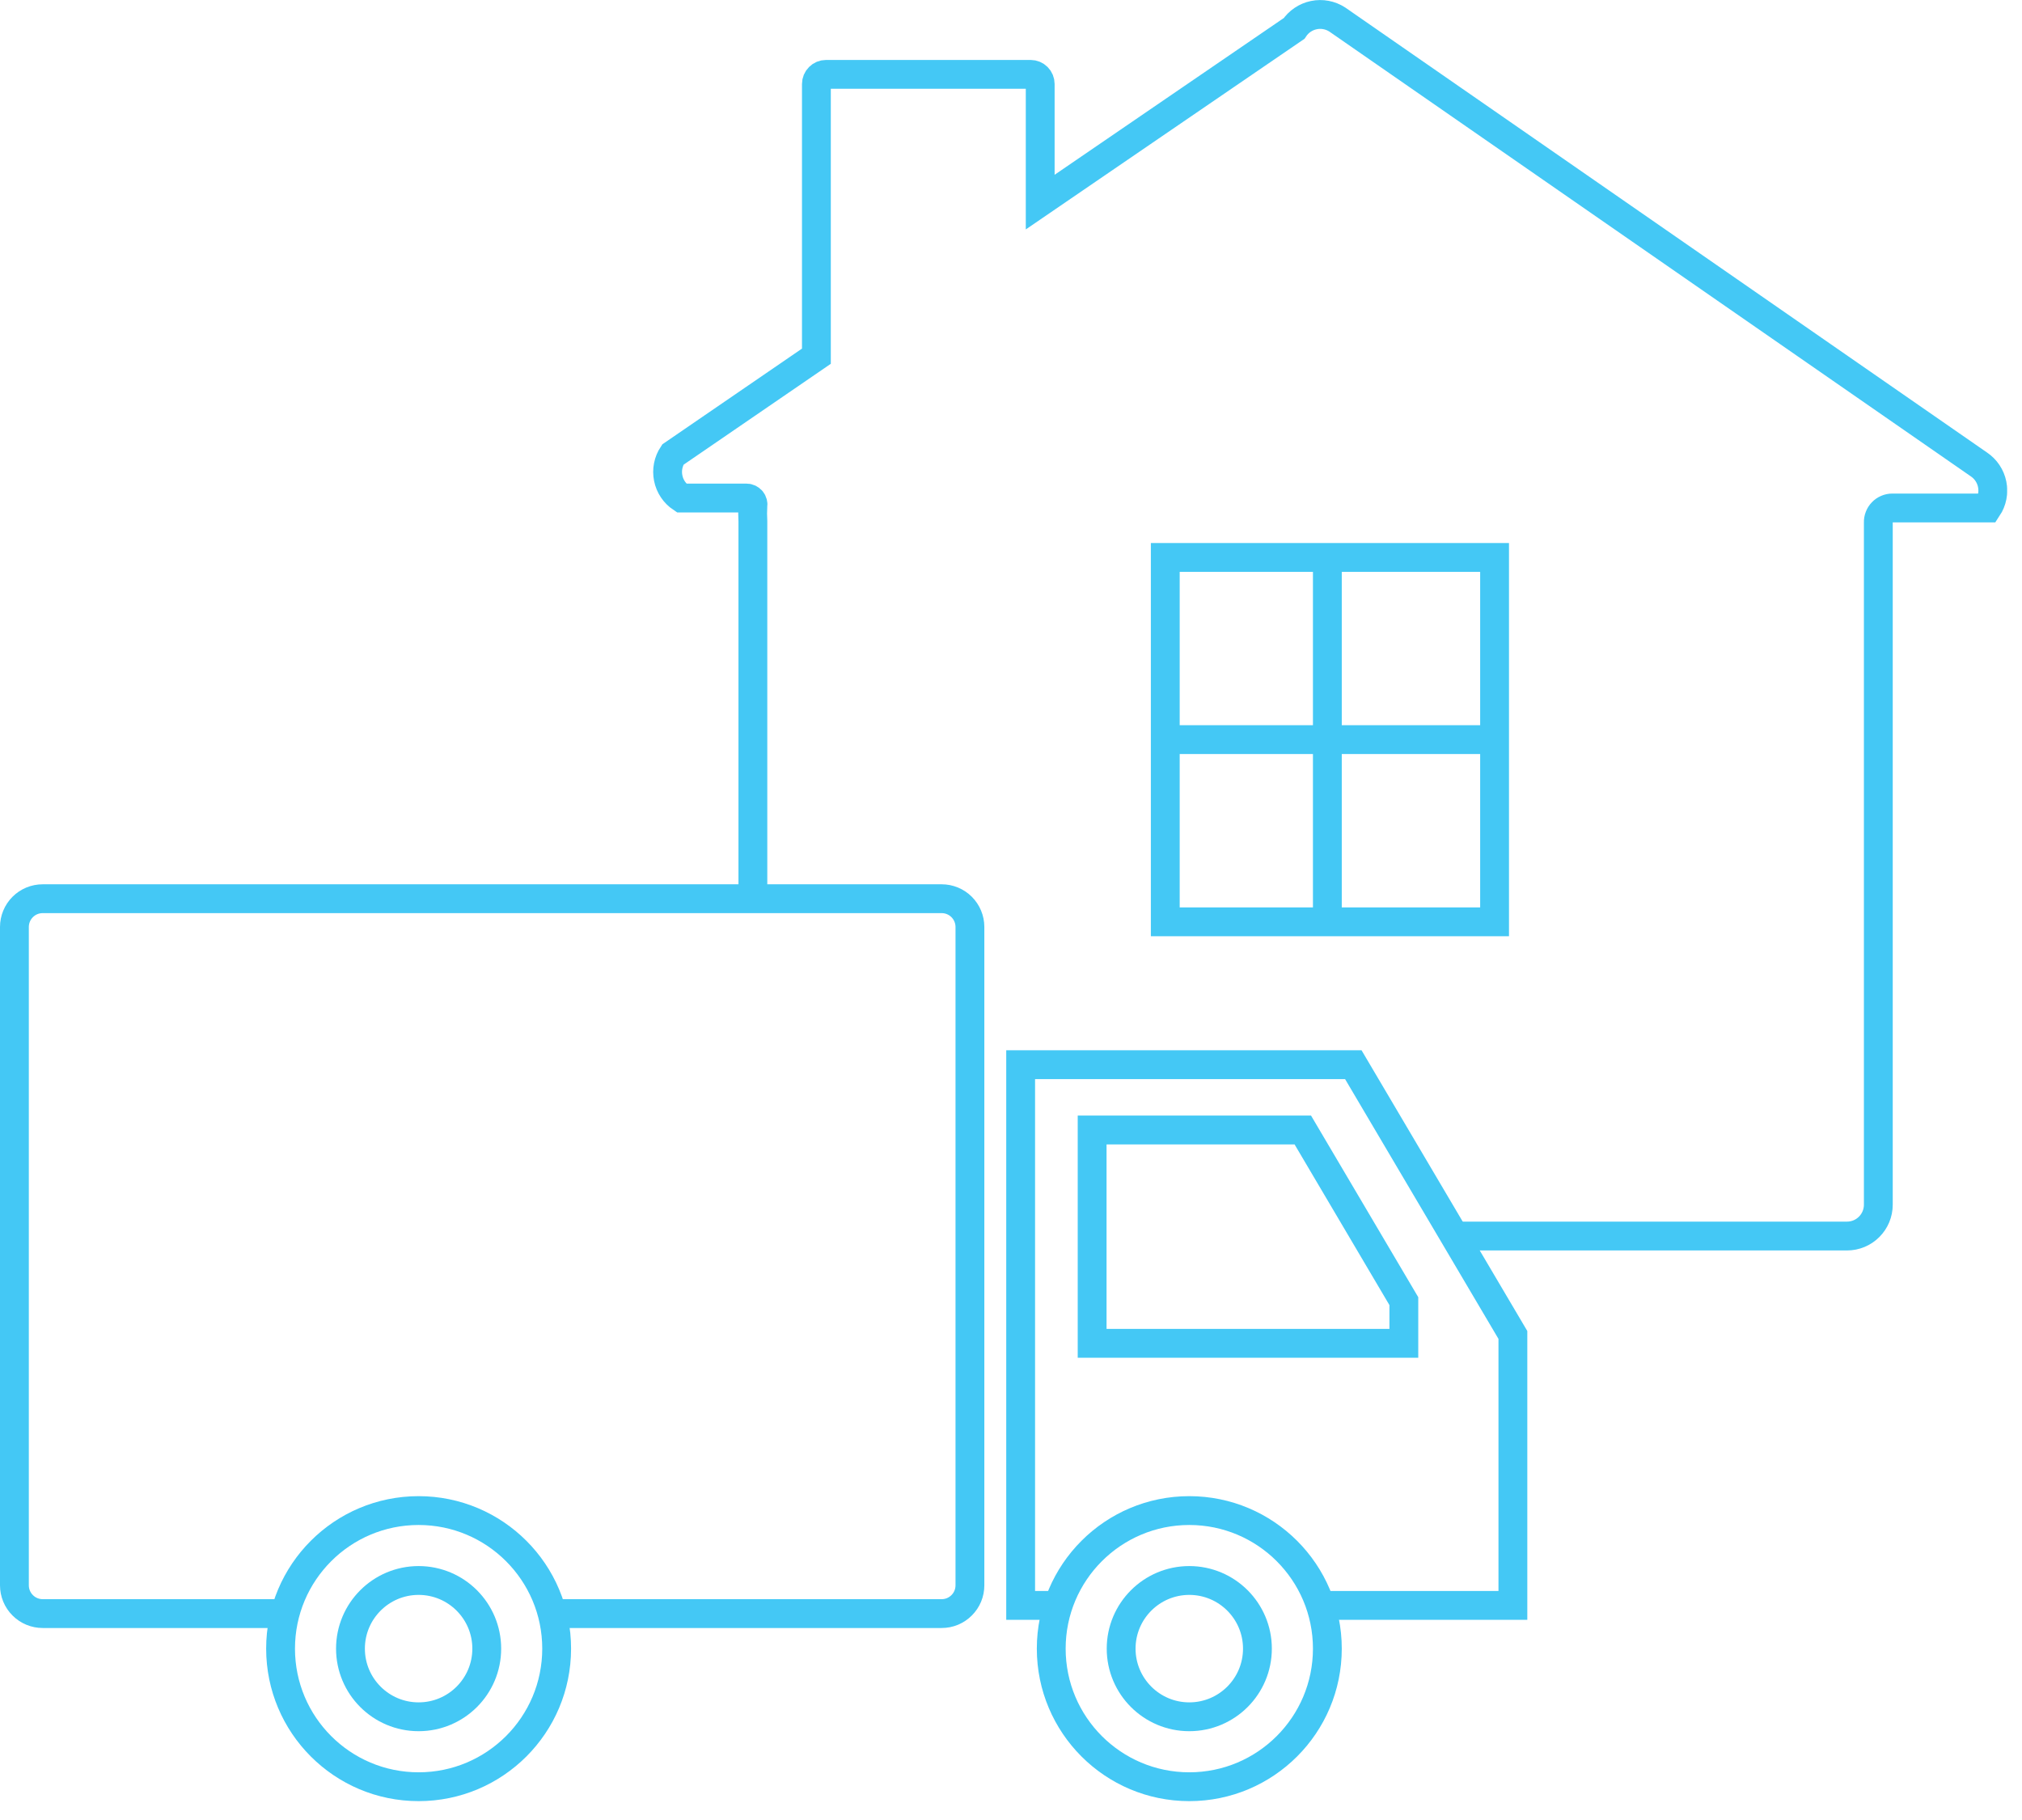 <svg width="70" height="63" viewBox="0 0 70 63" fill="none" xmlns="http://www.w3.org/2000/svg">
<g clip-path="url(#clip0)">
<path d="M26.064 31.096V18.046C26.053 17.867 26.053 17.688 26.064 17.51C26.071 17.477 26.07 17.443 26.062 17.411C26.053 17.378 26.038 17.348 26.017 17.322C25.996 17.296 25.969 17.276 25.939 17.261C25.909 17.247 25.876 17.239 25.843 17.239H23.595C23.355 17.079 23.189 16.832 23.133 16.55C23.076 16.268 23.134 15.975 23.293 15.736L28.263 12.33V2.907C28.263 2.819 28.298 2.734 28.361 2.672C28.423 2.609 28.508 2.574 28.596 2.574H35.679C35.767 2.574 35.851 2.609 35.914 2.672C35.976 2.734 36.011 2.819 36.011 2.907V6.996L44.8 0.985C44.958 0.747 45.204 0.581 45.485 0.523C45.765 0.465 46.057 0.521 46.297 0.677L68.506 16.075C68.745 16.235 68.912 16.484 68.968 16.767C69.025 17.05 68.967 17.343 68.807 17.584H65.506C65.442 17.584 65.378 17.598 65.319 17.624C65.26 17.649 65.206 17.686 65.162 17.733C65.117 17.779 65.082 17.834 65.059 17.894C65.035 17.954 65.024 18.018 65.026 18.082V18.082V41.702C65.026 41.989 64.912 42.265 64.708 42.468C64.505 42.672 64.229 42.786 63.942 42.786H50.337" stroke="#44C8F5" stroke-width="0.998" stroke-miterlimit="10"/>
<path d="M9.867 55.855H1.478C1.218 55.855 0.969 55.752 0.786 55.568C0.602 55.385 0.499 55.136 0.499 54.876V32.088C0.499 31.828 0.602 31.579 0.786 31.395C0.969 31.212 1.218 31.109 1.478 31.109H32.599C32.859 31.109 33.108 31.212 33.291 31.395C33.475 31.579 33.578 31.828 33.578 32.088V54.876C33.578 55.004 33.553 55.132 33.504 55.251C33.455 55.369 33.383 55.477 33.291 55.568C33.201 55.659 33.093 55.731 32.974 55.781C32.855 55.83 32.728 55.855 32.599 55.855H19.111" stroke="#44C8F5" stroke-width="0.998" stroke-miterlimit="10"/>
<path d="M14.492 59.427C15.795 59.427 16.851 58.371 16.851 57.068C16.851 55.766 15.795 54.709 14.492 54.709C13.189 54.709 12.133 55.766 12.133 57.068C12.133 58.371 13.189 59.427 14.492 59.427Z" stroke="#44C8F5" stroke-width="0.998" stroke-miterlimit="10"/>
<path d="M14.492 61.848C17.131 61.848 19.271 59.708 19.271 57.068C19.271 54.429 17.131 52.289 14.492 52.289C11.852 52.289 9.713 54.429 9.713 57.068C9.713 59.708 11.852 61.848 14.492 61.848Z" stroke="#44C8F5" stroke-width="0.998" stroke-miterlimit="10"/>
<path d="M41.172 59.427C42.475 59.427 43.531 58.371 43.531 57.068C43.531 55.766 42.475 54.709 41.172 54.709C39.87 54.709 38.813 55.766 38.813 57.068C38.813 58.371 39.87 59.427 41.172 59.427Z" stroke="#44C8F5" stroke-width="0.998" stroke-miterlimit="10"/>
<path d="M41.172 61.848C43.812 61.848 45.952 59.708 45.952 57.068C45.952 54.429 43.812 52.289 41.172 52.289C38.533 52.289 36.393 54.429 36.393 57.068C36.393 59.708 38.533 61.848 41.172 61.848Z" stroke="#44C8F5" stroke-width="0.998" stroke-miterlimit="10"/>
<path d="M36.633 55.572H35.334V36.855H46.851L52.375 46.21V55.572H45.711" stroke="#44C8F5" stroke-width="0.998" stroke-miterlimit="10"/>
<path d="M48.6 45.04V46.5H37.809V39.115H45.102L48.6 45.04Z" stroke="#44C8F5" stroke-width="0.998" stroke-miterlimit="10"/>
<path d="M51.741 19.296H40.341V31.909H51.741V19.296Z" stroke="#44C8F5" stroke-width="0.998" stroke-miterlimit="10"/>
<path d="M40.341 25.602H51.741" stroke="#44C8F5" stroke-width="0.998" stroke-miterlimit="10"/>
<path d="M45.952 19.296V31.909" stroke="#44C8F5" stroke-width="0.998" stroke-miterlimit="10"/>
</g>
<defs>
<clipPath id="clip0">
<rect width="69.485" height="62.347" fill="white"/>
</clipPath>
</defs>
</svg>
